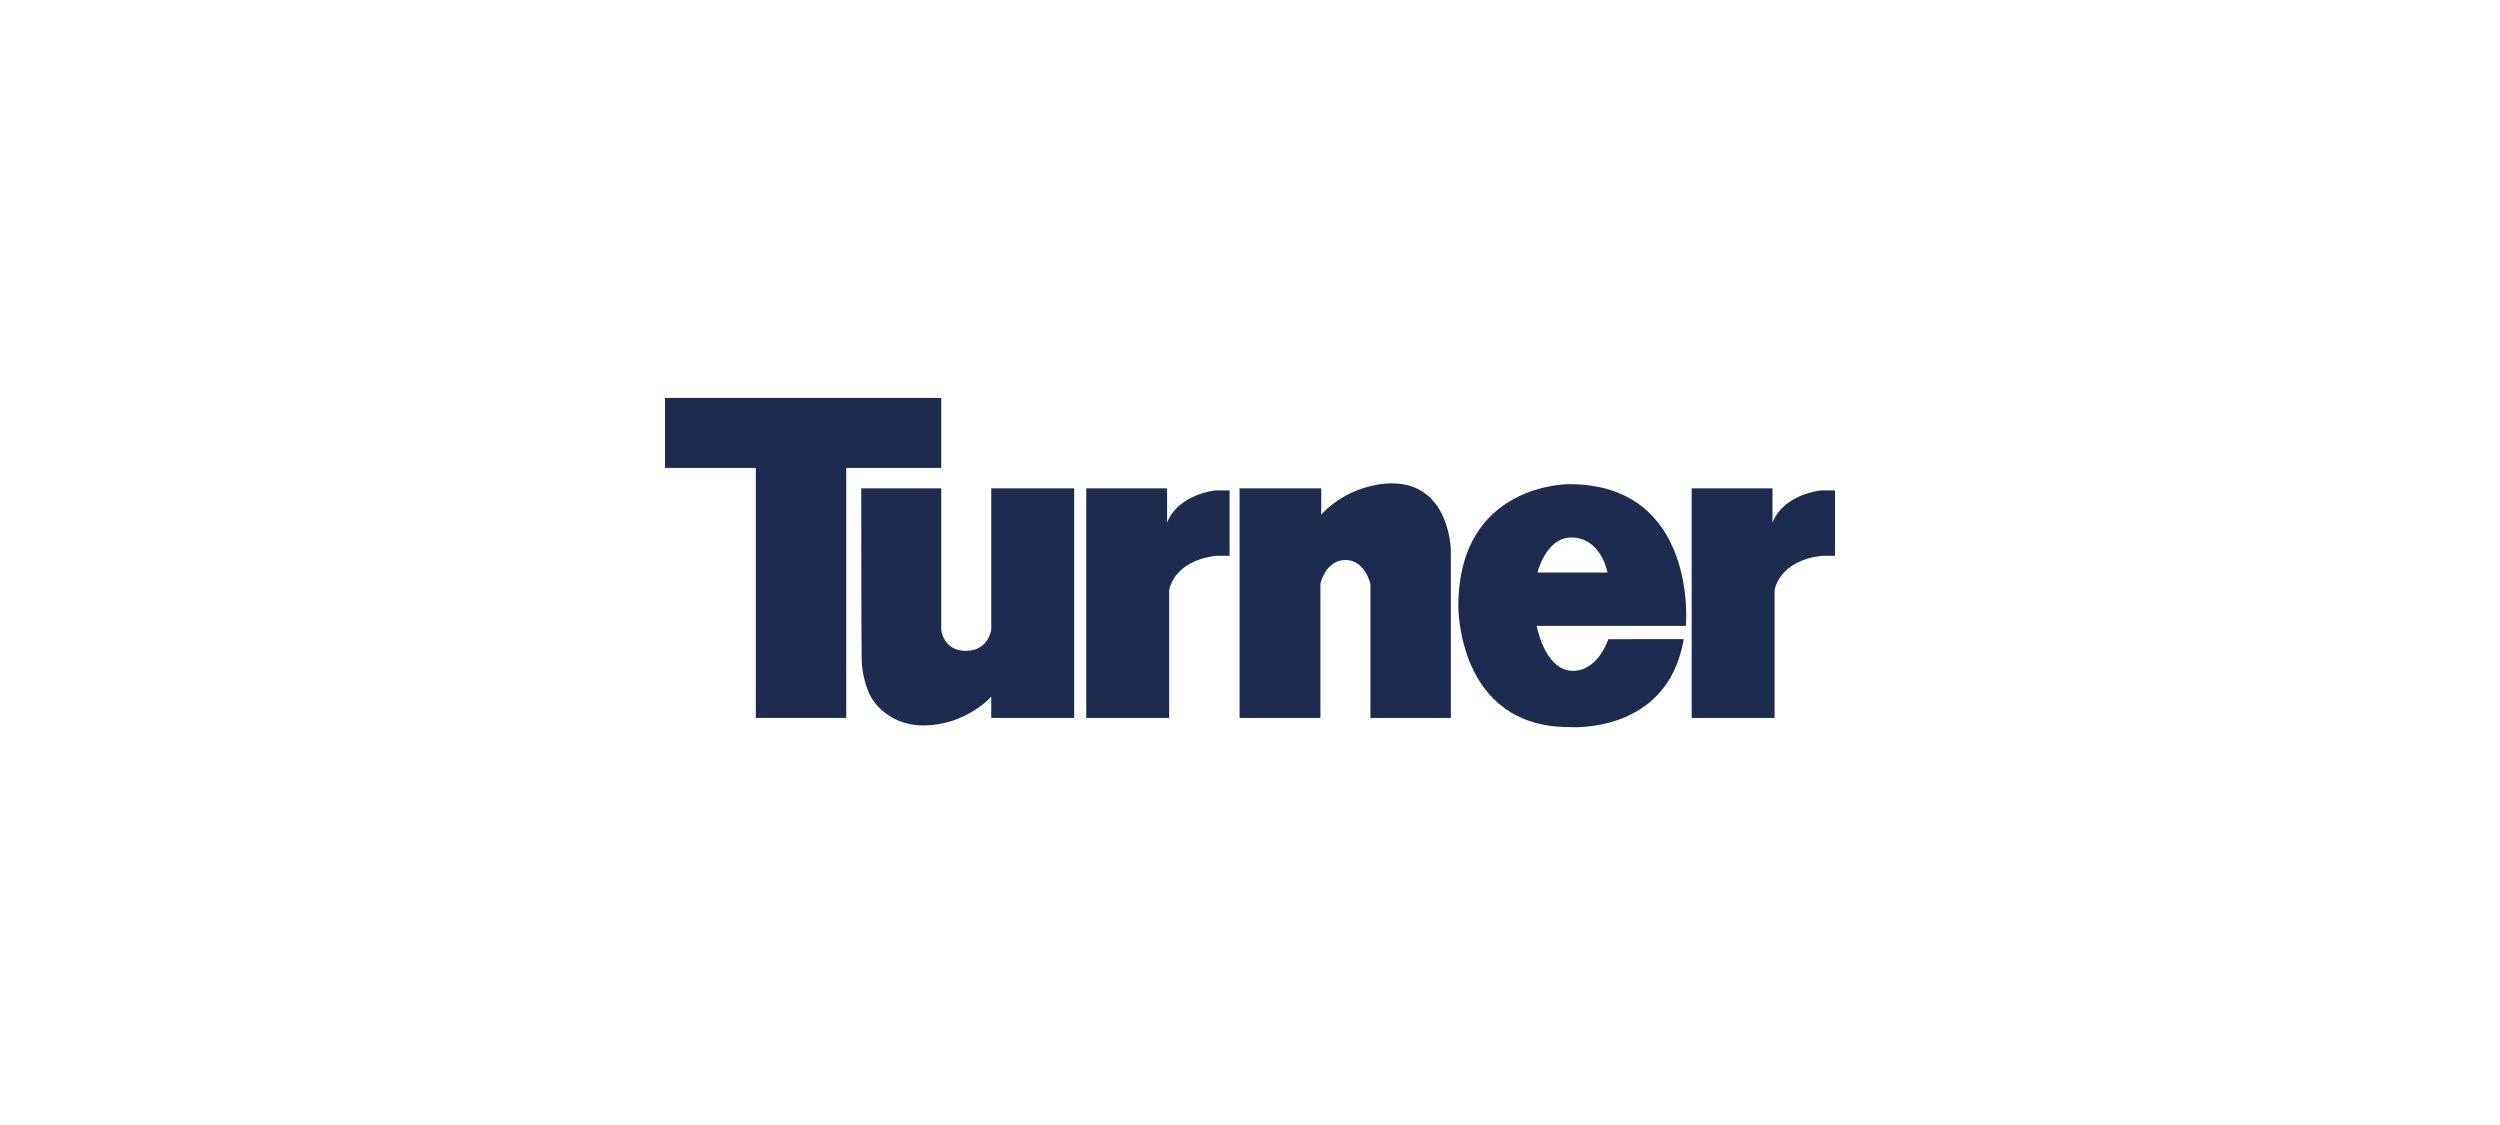 <?xml version="1.0" encoding="utf-8"?>
<!-- Generator: Adobe Illustrator 27.2.0, SVG Export Plug-In . SVG Version: 6.00 Build 0)  -->
<svg version="1.1" id="Layer_1" xmlns="http://www.w3.org/2000/svg" xmlns:xlink="http://www.w3.org/1999/xlink" x="0px" y="0px"
	 viewBox="0 0 600 270" style="enable-background:new 0 0 600 270;" xml:space="preserve">
<style type="text/css">
	.st0{fill:#FFFFFF;fill-opacity:0;}
	.st1{fill:#1D2B4E;}
</style>
<rect x="-1" y="-1" class="st0" width="600" height="270"/>
<g>
	<polyline class="st1" points="181.4,112.3 159.6,112.3 159.6,95.5 225.9,95.5 225.9,112.3 203.1,112.3 203.1,172.3 181.4,172.3 
		181.4,112.3 	"/>
	<path class="st1" d="M206.7,117.2h19.2v33.9c0,0,0.4,5.1,5.9,5.1c5.5,0,6.1-5.1,6.1-5.1v-33.9h19.9v55.1h-19.9v-5.1
		c0,0-6.1,6.9-16.3,6.9c-9.1,0-12.6-6.9-12.6-6.9s-2.2-3.9-2.2-9.3C206.7,152.5,206.7,117.2,206.7,117.2"/>
	<path class="st1" d="M280.1,117.2h-19.4v55.1h19.9v-30.6c0,0,0.8-7,11.2-8.3h3.3v-15.7h-3.4c0,0-8.8,0.8-11.6,7.7V117.2"/>
	<path class="st1" d="M425.5,117.2H406v55.1h19.9v-30.6c0,0,0.8-7,11.2-8.3h3.3v-15.7h-3.4c0,0-8.8,0.8-11.6,7.7V117.2"/>
	<path class="st1" d="M317,117.2h-19.5v55.1h19.4v-32.2c0,0,1.2-5.7,6-5.7c4.8,0,6,5.8,6,5.8v32.1h19.3V132c0,0-0.2-16-14.2-16
		c0,0-9.6-0.3-16.9,7.5V117.2"/>
	<path class="st1" d="M376.6,116.2c0,0-26.6-0.3-26.6,29.3c0,0-0.3,29,26.6,29c0,0,23.6,1.9,27.5-21.1H386c0,0-2.4,7.6-8.5,7.6
		c-6.1,0-8.3-8.8-8.7-10.8h35.8C404.7,150.2,407.5,116.2,376.6,116.2 M369,137.4c0,0,2-8.4,8.1-8.4c7.2,0,8.7,8.4,8.7,8.4H369z"/>
	<path class="st1" d="M159.6,95.5"/>
</g>
</svg>
